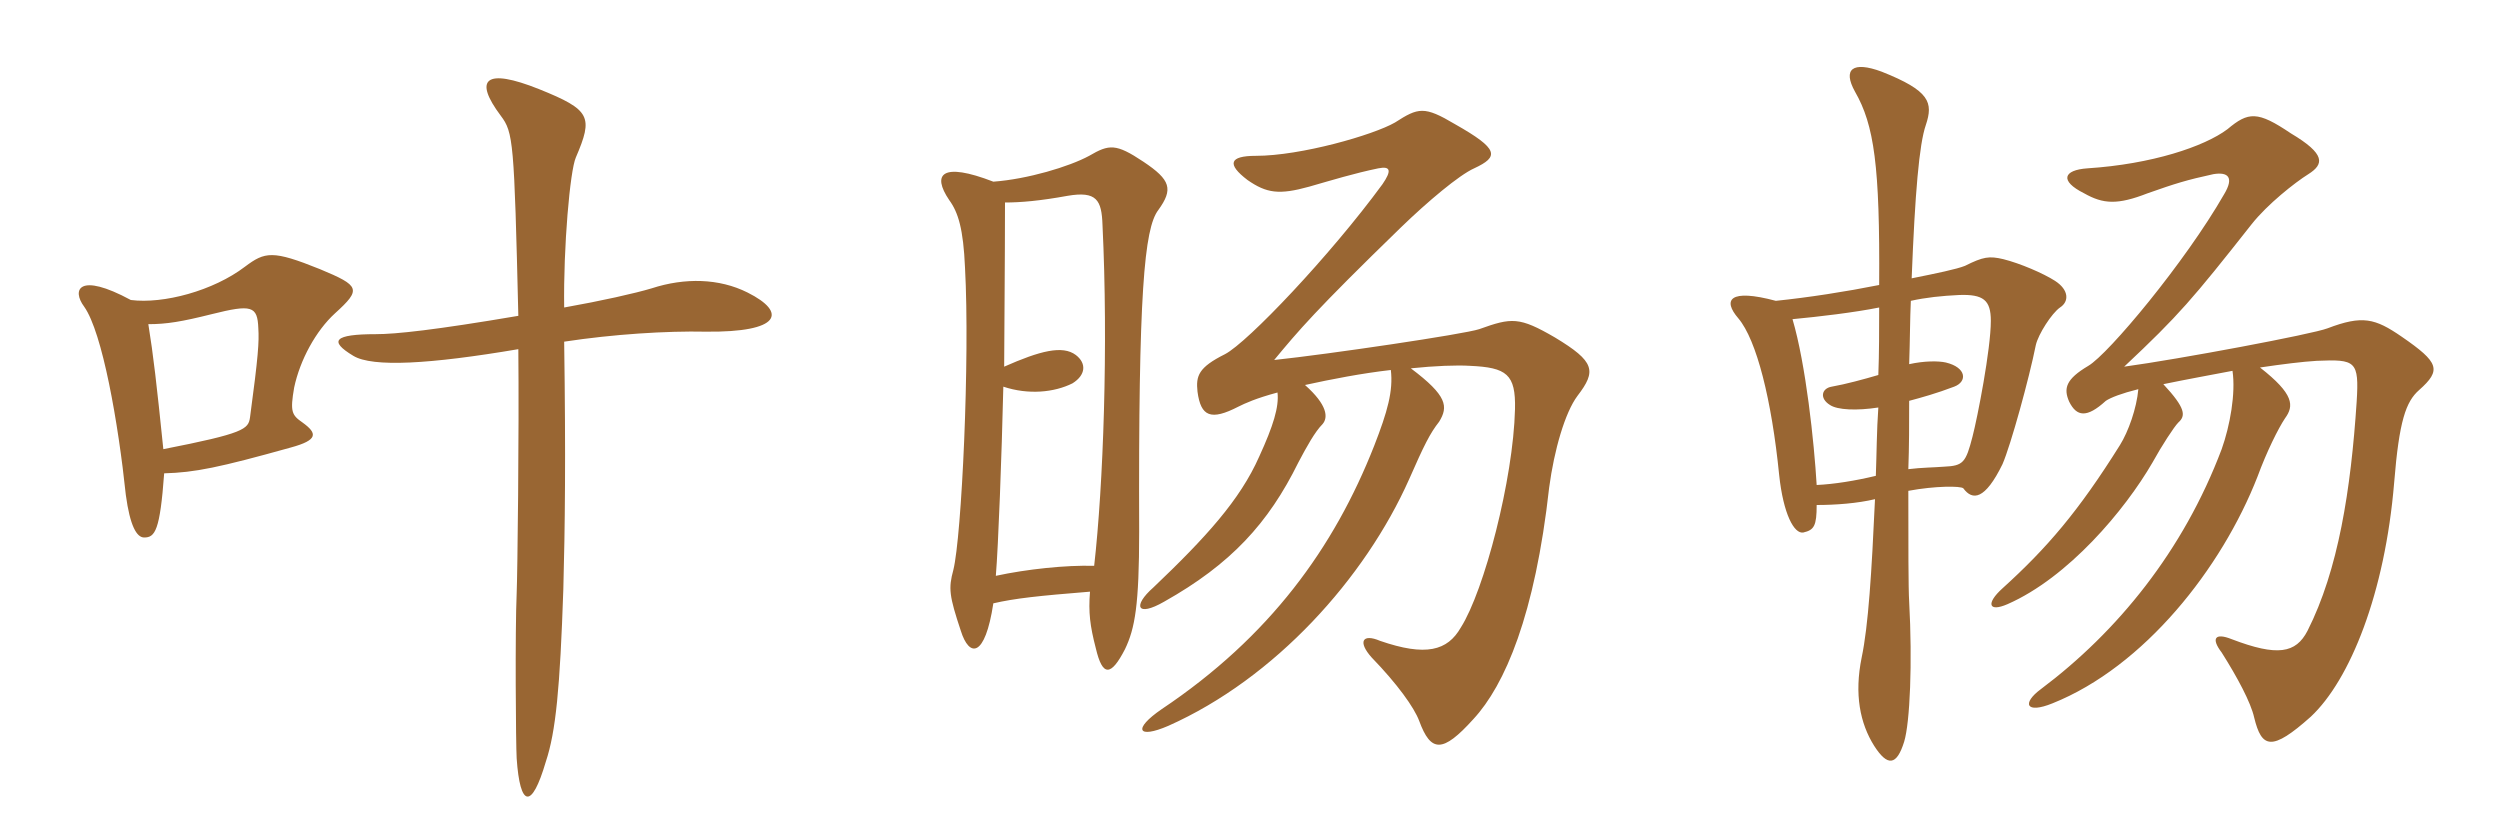 <svg xmlns="http://www.w3.org/2000/svg" xmlns:xlink="http://www.w3.org/1999/xlink" width="450" height="150"><path fill="#996633" padding="10" d="M60.30 56.40C65.10 52.05 64.80 51.45 57.60 48.45C49.05 45 47.70 45.30 44.10 48C38.40 52.35 29.40 54.75 23.55 54C14.10 48.90 12.90 52.20 15.15 55.20C18.45 59.85 21.30 76.20 22.65 89.10C23.40 94.65 24.60 96.75 25.95 96.75C27.90 96.75 28.80 95.55 29.55 85.20C35.10 85.05 39.45 84.15 52.35 80.55C57.30 79.20 57.15 78 54.45 76.05C52.50 74.70 52.20 74.10 52.95 69.75C54 64.80 56.85 59.55 60.30 56.40ZM134.55 52.65C129.45 50.10 123.30 49.95 117.30 51.90C114.30 52.80 108.30 54.15 101.55 55.35C101.40 44.40 102.60 30.75 103.65 28.35C106.80 21 106.35 19.80 97.05 16.05C87.30 12.15 85.20 14.25 90.15 20.85C92.40 23.85 92.55 25.35 93.30 56.85C78.30 59.40 71.25 60.15 67.65 60.15C60.15 60.15 59.10 61.35 63.60 64.05C67.05 66.15 77.40 65.55 93.30 62.85C93.45 77.85 93.15 103.35 93 106.80C92.70 113.55 92.85 134.10 93 136.50C93.60 145.35 95.70 145.80 98.25 137.10C100.05 131.70 100.80 123.90 101.40 106.05C101.70 95.10 101.85 82.20 101.55 61.50C110.40 60.15 120 59.55 127.05 59.70C140.55 59.85 141.75 56.25 134.55 52.65ZM46.50 59.10C46.65 61.50 46.50 64.05 45 75.15C44.70 77.25 43.95 78 29.40 80.85C28.20 69.15 27.60 63.90 26.70 58.35C30 58.35 32.70 57.90 38.10 56.55C45.30 54.75 46.35 55.05 46.50 59.10ZM234.90 69.30C239.70 68.25 245.10 67.20 250.35 66.60C250.80 70.35 249.75 74.10 247.35 80.25C240.15 98.55 228.60 114.60 209.10 127.65C203.85 131.25 204.75 133.05 210.30 130.65C229.50 122.10 245.70 104.10 253.65 86.25C256.35 80.10 257.40 78 259.05 75.90C260.70 73.20 260.55 71.25 253.95 66.30C258.30 65.85 262.20 65.70 264.60 65.85C271.20 66.15 272.85 67.35 272.70 73.65C272.40 86.25 267.15 106.35 262.95 112.95C260.55 117.15 256.65 118.20 248.40 115.35C245.25 114 244.35 115.50 246.90 118.35C251.55 123.15 254.55 127.35 255.45 129.75C257.55 135.45 259.65 135.60 265.20 129.45C270.90 123.30 276.30 110.70 278.85 87.75C279.75 81 281.70 74.25 283.95 71.25C287.40 66.75 287.10 65.10 279.90 60.75C273.45 57 272.10 57.15 266.25 59.25C263.55 60.15 239.25 63.75 229.35 64.80C233.70 59.55 236.70 55.95 252.15 40.95C256.95 36.30 262.65 31.50 265.35 30.30C269.85 28.20 269.85 26.85 261.90 22.35C256.35 19.05 255.30 19.35 251.10 22.05C247.20 24.30 234.15 28.05 226.05 28.05C221.25 28.05 220.80 29.55 224.55 32.40C228 34.80 230.25 35.10 235.65 33.60C239.85 32.40 243.75 31.20 248.10 30.30C250.35 29.85 250.50 30.75 248.85 33.15C239.40 46.05 224.55 61.65 220.50 63.75C215.70 66.15 215.25 67.65 215.55 70.50C216.15 75 217.95 75.75 222.90 73.20C224.10 72.60 226.05 71.70 229.95 70.65C230.25 73.20 229.20 76.65 226.65 82.20C223.20 90 217.05 96.75 207.60 105.75C203.85 109.05 204.60 111.15 209.55 108.30C221.55 101.55 228.30 94.20 233.70 83.25C235.20 80.40 236.70 77.70 238.05 76.35C239.10 75.15 238.95 72.90 234.90 69.30ZM196.95 101.85C191.85 101.70 184.80 102.45 179.25 103.65C179.70 98.25 180.30 82.20 180.60 69.60C185.10 71.10 189.75 70.65 193.05 69C195.45 67.50 195.60 65.40 193.65 63.90C191.25 62.10 187.20 63.15 180.75 66C180.75 63.15 180.90 46.20 180.90 36.45C183.75 36.45 187.20 36.15 192.15 35.25C197.40 34.35 198.30 36 198.45 40.50C199.50 62.25 198.60 87.30 196.95 101.85ZM178.80 32.70C169.50 29.10 167.70 31.35 170.85 36C172.50 38.25 173.40 41.25 173.70 48.15C174.60 64.65 173.10 96.60 171.60 102.60C170.70 105.90 170.85 107.25 172.95 113.55C174.45 118.35 177.30 118.50 178.80 108.60C182.70 107.70 186.90 107.25 196.20 106.50C195.90 110.25 196.20 112.65 197.25 116.70C198.45 121.80 199.95 121.80 202.50 116.85C204.30 113.10 205.05 108.90 205.05 95.70C204.90 52.95 205.95 41.10 208.50 37.80C211.20 34.05 210.75 32.40 205.80 29.10C200.85 25.80 199.65 25.95 196.05 28.05C192.45 30 184.95 32.25 178.80 32.70ZM370.80 55.35C372.45 54.30 372.45 52.20 369.90 50.55C367.80 49.20 363.60 47.40 360.60 46.65C358.05 46.05 357 46.20 353.70 47.85C352.20 48.45 348.60 49.20 344.10 50.10C344.70 34.80 345.45 25.95 346.65 22.50C348 18.45 347.40 16.35 338.70 12.90C333.45 10.95 331.65 12.45 333.90 16.50C337.35 22.50 338.40 29.85 338.25 51.30C332.25 52.50 325.50 53.55 319.65 54.15C311.25 51.90 310.05 54 312.90 57.30C316.20 61.20 318.90 72 320.25 85.50C321 92.55 322.95 96.15 324.60 95.85C326.55 95.40 327 94.65 327 90.90C330.45 90.90 334.35 90.60 337.50 89.85C336.90 103.05 336.30 112.65 335.10 118.35C333.75 124.95 334.80 130.20 337.35 134.25C339.75 138 341.40 137.85 342.75 133.50C343.80 130.05 344.25 119.25 343.65 108.30C343.50 105.90 343.50 97.95 343.50 88.35C348.30 87.45 352.95 87.45 353.40 87.90C355.05 90.15 357.30 90 360.45 83.55C361.95 80.10 365.25 68.10 366.45 62.10C366.90 60.15 369.30 56.40 370.80 55.35ZM435.45 70.20C439.50 66.60 439.05 65.25 432.30 60.60C427.50 57.30 425.25 56.70 418.95 59.10C416.25 60.15 392.25 64.65 382.35 66C392.25 56.70 394.65 53.85 405.30 40.35C408.15 36.75 413.10 32.85 415.50 31.35C418.35 29.55 418.65 27.75 412.35 24C406.35 19.95 404.70 20.10 400.95 23.25C396.75 26.40 387.30 29.55 375.75 30.30C371.40 30.60 370.65 32.55 375.15 34.80C378.60 36.75 381.15 36.90 386.55 34.80C391.65 33 393.60 32.40 398.40 31.35C401.10 30.90 402.15 31.95 400.35 34.95C393.30 47.25 379.50 63.75 375.90 65.85C371.85 68.25 371.40 69.90 372.45 72.30C373.80 75 375.60 75.30 379.05 72.15C379.95 71.55 381.90 70.80 384.90 70.05C384.60 73.50 383.10 77.70 381.60 80.10C374.10 92.10 368.40 98.70 360.45 105.90C357.45 108.60 357.90 110.25 361.35 108.75C372.30 103.95 382.50 91.80 387.45 83.25C389.10 80.25 391.35 76.80 392.10 76.05C393.45 74.85 393.45 73.50 389.40 69.15C393.75 68.25 397.95 67.50 401.85 66.75C402.45 70.80 401.40 76.65 399.90 80.85C393 99.15 381.15 113.70 367.35 124.05C363.90 126.60 364.65 128.55 369.45 126.60C385.95 120 399.90 102.30 406.35 85.80C408 81.30 410.10 77.10 411.30 75.30C412.95 73.05 412.95 70.95 406.80 66.15C410.85 65.55 414.45 65.10 417 64.95C424.05 64.65 424.65 64.95 424.20 72.30C423.15 88.20 420.90 102.60 415.35 113.55C413.25 117.60 409.95 118.20 401.70 115.05C398.70 113.85 397.95 114.90 399.90 117.45C402.75 121.95 405.15 126.45 405.75 129.15C407.10 134.70 408.90 135.30 415.95 129C423 122.40 429.30 106.80 430.95 86.85C431.85 75.75 433.05 72.30 435.45 70.20ZM358.35 57.75C358.35 62.85 355.95 75.15 355.05 78.60C353.85 83.25 353.40 83.85 349.95 84C348.15 84.15 345.90 84.15 343.50 84.45C343.65 80.40 343.65 76.20 343.65 72.15C345.90 71.55 348.60 70.80 351.75 69.60C354.15 68.70 354 66.15 350.25 65.25C348.90 64.95 346.35 64.95 343.65 65.55C343.80 61.35 343.80 57.30 343.95 54.15C346.65 53.55 349.50 53.25 352.65 53.10C357 52.95 358.35 54 358.35 57.75ZM338.25 55.35C338.25 59.40 338.25 63.60 338.10 67.50C335.55 68.25 332.25 69.15 329.70 69.60C327.90 69.90 327.45 71.70 329.40 72.90C330.75 73.80 334.20 73.95 338.10 73.35C337.80 77.55 337.80 81.75 337.65 85.65C333.90 86.55 330.15 87.15 327 87.30C326.55 79.65 325.05 65.55 322.65 57.45C327.45 57 333.75 56.25 338.25 55.35Z"/></svg>